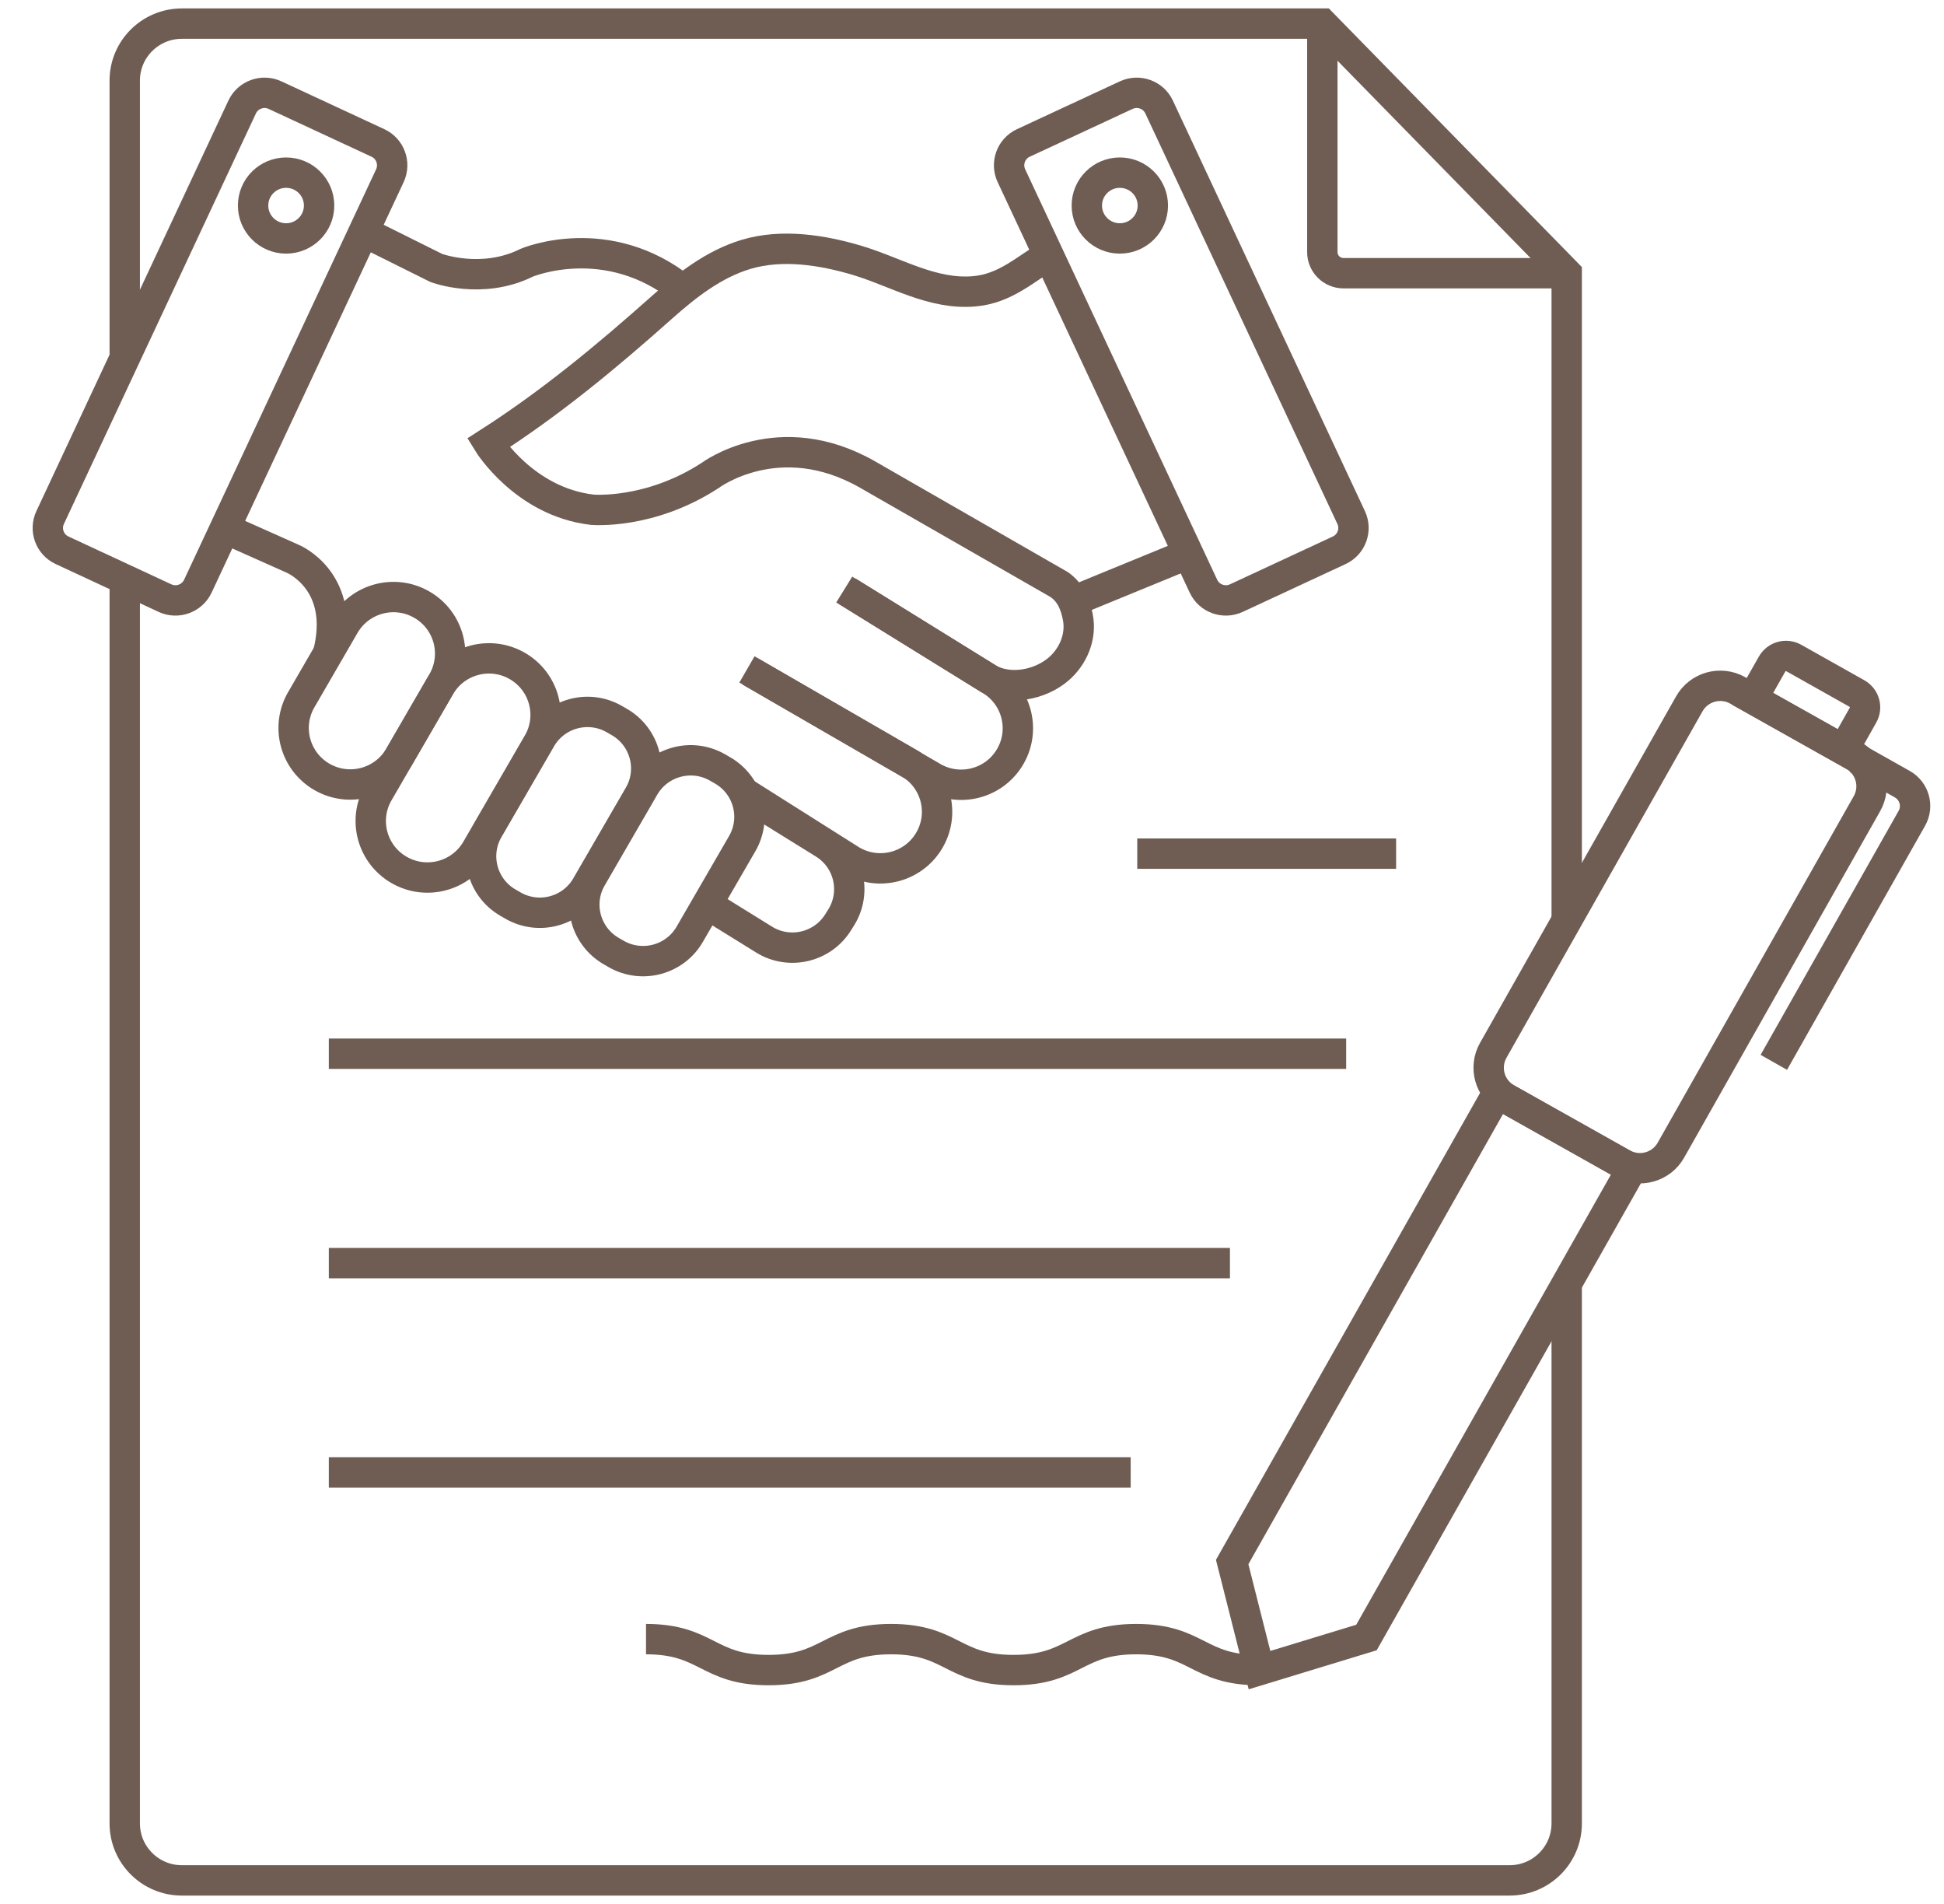 <svg xmlns="http://www.w3.org/2000/svg" width="48" height="47" viewBox="0 0 48 47" fill="none"><path d="M4.074 14.765L1.533 13.584C1.227 13.443 1.096 13.08 1.238 12.776L5.979 2.642C6.121 2.338 6.485 2.207 6.79 2.348L9.332 3.529C9.637 3.67 9.768 4.033 9.627 4.337L4.885 14.471C4.742 14.775 4.379 14.906 4.074 14.765Z" stroke="#6F5D53" stroke-width="0.75" stroke-miterlimit="10"></path><path d="M30.526 14.765L33.067 13.584C33.372 13.443 33.504 13.08 33.362 12.776L28.62 2.642C28.479 2.338 28.115 2.207 27.809 2.348L25.268 3.529C24.963 3.67 24.831 4.033 24.973 4.337L29.715 14.471C29.858 14.775 30.22 14.906 30.526 14.765Z" stroke="#6F5D53" stroke-width="0.75" stroke-miterlimit="10"></path><path d="M8.979 5.722L10.773 6.615C10.773 6.615 11.898 7.038 13.006 6.485C13.006 6.485 14.992 5.644 16.867 7.155" stroke="#6F5D53" stroke-width="0.75" stroke-miterlimit="10"></path><path d="M25.945 6.269C25.313 6.642 24.831 7.122 24.059 7.191C23.023 7.283 22.122 6.715 21.166 6.428C20.298 6.169 19.308 6.015 18.422 6.279C17.624 6.519 16.956 7.043 16.343 7.588C14.975 8.806 13.6 9.946 12.055 10.936C12.055 10.936 12.946 12.387 14.62 12.583C14.62 12.583 16.033 12.713 17.533 11.738C17.533 11.738 19.229 10.46 21.424 11.716C21.424 11.716 26.135 14.419 26.142 14.424C26.462 14.636 26.561 14.977 26.612 15.229C26.71 15.715 26.497 16.218 26.12 16.531C25.662 16.911 24.941 17.045 24.416 16.762L20.845 14.554" stroke="#6F5D53" stroke-width="0.75" stroke-miterlimit="10"></path><path d="M5.551 13.046L7.229 13.794C7.229 13.794 8.571 14.347 8.092 16.166" stroke="#6F5D53" stroke-width="0.75" stroke-miterlimit="10"></path><path d="M7.95 19.179C7.281 18.793 7.051 17.941 7.438 17.274L8.503 15.436C8.89 14.769 9.746 14.54 10.415 14.926C11.084 15.311 11.314 16.164 10.927 16.831L9.862 18.669C9.476 19.335 8.619 19.564 7.95 19.179Z" stroke="#6F5D53" stroke-width="0.75" stroke-miterlimit="10"></path><path d="M9.854 21.475C9.185 21.09 8.955 20.237 9.342 19.57L10.861 16.95C11.248 16.283 12.103 16.054 12.772 16.439C13.441 16.825 13.671 17.677 13.284 18.344L11.766 20.965C11.379 21.632 10.524 21.861 9.854 21.475Z" stroke="#6F5D53" stroke-width="0.75" stroke-miterlimit="10"></path><path d="M12.665 22.354L12.544 22.284C11.908 21.918 11.69 21.108 12.058 20.474L13.354 18.237C13.722 17.603 14.534 17.386 15.17 17.752L15.291 17.822C15.927 18.189 16.145 18.998 15.778 19.632L14.481 21.869C14.115 22.503 13.301 22.72 12.665 22.354Z" stroke="#6F5D53" stroke-width="0.75" stroke-miterlimit="10"></path><path d="M15.214 23.549L15.093 23.479C14.457 23.112 14.239 22.303 14.606 21.669L15.903 19.431C16.27 18.798 17.083 18.58 17.719 18.947L17.84 19.017C18.476 19.383 18.694 20.192 18.326 20.826L17.03 23.064C16.664 23.697 15.85 23.914 15.214 23.549Z" stroke="#6F5D53" stroke-width="0.75" stroke-miterlimit="10"></path><path d="M17.426 22.302L18.864 23.193C19.487 23.58 20.308 23.389 20.695 22.767L20.769 22.649C21.157 22.027 20.966 21.209 20.341 20.824L18.387 19.613" stroke="#6F5D53" stroke-width="0.75" stroke-miterlimit="10"></path><path d="M18.358 19.556L20.999 21.225C21.656 21.633 22.519 21.431 22.926 20.777C23.335 20.123 23.133 19.263 22.477 18.857L18.443 16.525" stroke="#6F5D53" stroke-width="0.75" stroke-miterlimit="10"></path><path d="M18.524 16.576L22.994 19.162C23.651 19.569 24.514 19.368 24.921 18.714C25.33 18.06 25.128 17.2 24.472 16.794L20.923 14.596" stroke="#6F5D53" stroke-width="0.75" stroke-miterlimit="10"></path><path d="M26.493 14.841L29.345 13.671" stroke="#6F5D53" stroke-width="0.75" stroke-miterlimit="10"></path><path d="M27.65 5.886C28.1 5.886 28.465 5.522 28.465 5.074C28.465 4.625 28.1 4.262 27.65 4.262C27.2 4.262 26.835 4.625 26.835 5.074C26.835 5.522 27.2 5.886 27.65 5.886Z" stroke="#6F5D53" stroke-width="0.75" stroke-miterlimit="10"></path><path d="M7.064 5.886C7.514 5.886 7.879 5.522 7.879 5.074C7.879 4.625 7.514 4.262 7.064 4.262C6.614 4.262 6.249 4.625 6.249 5.074C6.249 5.522 6.614 5.886 7.064 5.886Z" stroke="#6F5D53" stroke-width="0.75" stroke-miterlimit="10"></path><path d="M38.684 31.69V45.012C38.684 45.79 38.052 46.419 37.273 46.419H4.491C3.712 46.419 3.08 45.789 3.08 45.012V14.273M38.684 22.719V6.746L32.653 0.583H4.491C3.712 0.583 3.08 1.212 3.08 1.989V8.802" stroke="#6F5D53" stroke-width="0.75" stroke-miterlimit="10"></path><path d="M28.08 21.073H34.472" stroke="#6F5D53" stroke-width="0.75" stroke-miterlimit="10"></path><path d="M8.119 26.012H33.239" stroke="#6F5D53" stroke-width="0.75" stroke-miterlimit="10"></path><path d="M8.119 31.181H30.369" stroke="#6F5D53" stroke-width="0.75" stroke-miterlimit="10"></path><path d="M8.119 36.347H27.918" stroke="#6F5D53" stroke-width="0.75" stroke-miterlimit="10"></path><path d="M38.683 6.744H33.173C32.884 6.744 32.65 6.511 32.65 6.223V0.58" stroke="#6F5D53" stroke-width="0.75" stroke-miterlimit="10"></path><path d="M40.061 28.725L37.204 27.12C36.781 26.882 36.632 26.349 36.871 25.927L41.711 17.375C41.949 16.954 42.484 16.805 42.907 17.043L45.764 18.648C46.187 18.886 46.336 19.419 46.097 19.84L41.257 28.393C41.02 28.814 40.483 28.963 40.061 28.725Z" stroke="#6F5D53" stroke-width="0.75" stroke-miterlimit="10"></path><path d="M33.74 40.423L40.286 28.856L36.969 26.991L30.424 38.56L31.099 41.228L33.74 40.423Z" stroke="#6F5D53" stroke-width="0.75" stroke-miterlimit="10"></path><path d="M45.863 18.734L46.969 19.357C47.269 19.525 47.375 19.904 47.205 20.203L43.798 26.225" stroke="#6F5D53" stroke-width="0.75" stroke-miterlimit="10"></path><path d="M45.517 18.511L43.27 17.249L43.755 16.393C43.862 16.204 44.103 16.137 44.292 16.244L45.85 17.12C46.04 17.227 46.107 17.468 45.999 17.656L45.517 18.511Z" stroke="#6F5D53" stroke-width="0.75" stroke-miterlimit="10"></path><path d="M15.951 40.463C17.465 40.463 17.465 41.227 18.977 41.227C20.49 41.227 20.49 40.463 22.002 40.463C23.515 40.463 23.515 41.227 25.027 41.227C26.54 41.227 26.54 40.463 28.054 40.463C29.567 40.463 29.567 41.227 31.08 41.227" stroke="#6F5D53" stroke-width="0.75" stroke-miterlimit="10"></path></svg>